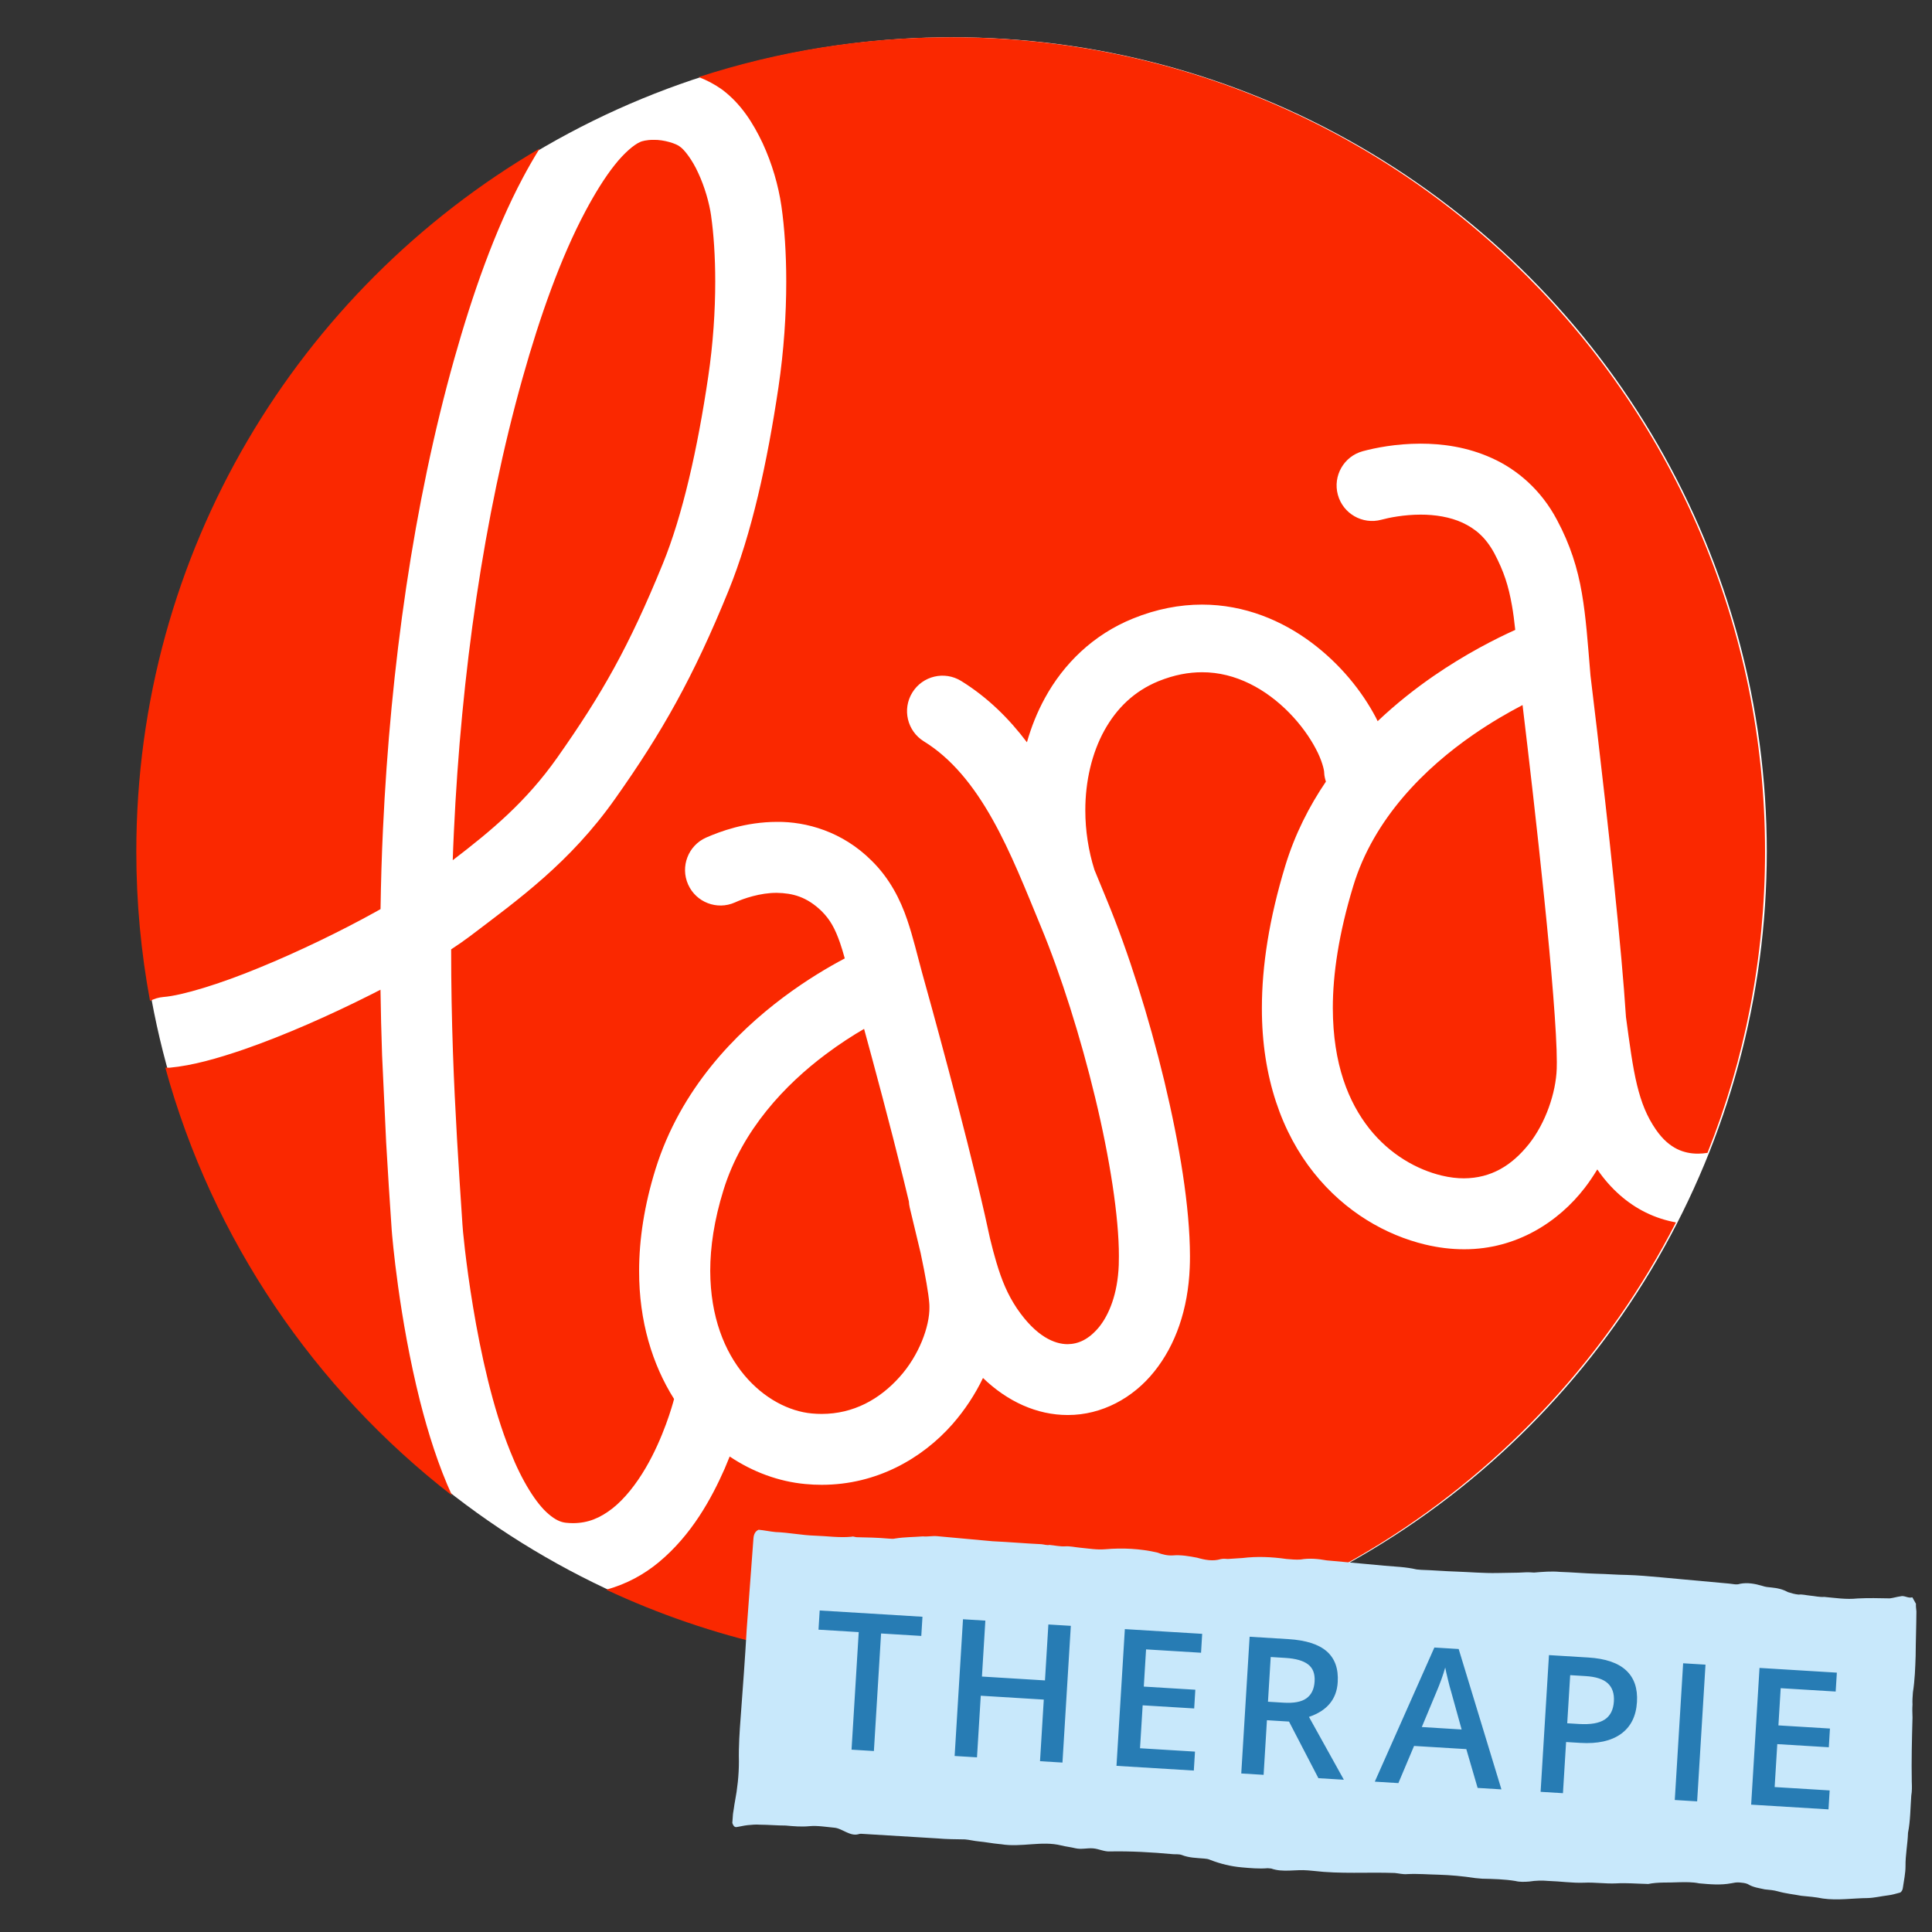 <?xml version="1.0" encoding="UTF-8"?><svg id="a" xmlns="http://www.w3.org/2000/svg" viewBox="0 0 425.2 425.2"><rect x="0" y="0" width="425.2" height="425.2" fill="#333333" stroke="none"/><defs><style>.b{fill:#fa2800;}.c{fill:#c8e8fb;}.d{fill:#fff;}.e{fill:#277cb4;}</style></defs><circle class="d" cx="209.61" cy="187.43" r="179.23"/><path class="b" d="M133.41,349.86c23.03,10.77,48.72,16.8,75.82,16.8,69.6,0,129.93-39.67,159.62-97.63-2.2-.4-4.47-1.1-6.7-2.21-3.92-1.93-7.63-5.1-10.59-9.42,0,0-.01-.02-.02-.03-.85,1.38-1.74,2.74-2.75,4.04-5.8,7.54-15.07,13.53-26.48,13.53h-.11c-2.77,0-5.64-.34-8.55-1.04-8.59-2.06-17.6-7.13-24.51-15.81-6.92-8.67-11.45-20.87-11.42-36.24,0-9.25,1.6-19.66,5.16-31.35,2.12-6.93,5.25-13.05,8.93-18.48-.2-.62-.35-1.27-.38-1.96.02-.57-.52-2.82-1.85-5.28-1.31-2.5-3.32-5.34-5.82-7.89-5.06-5.17-11.78-8.97-19.22-8.94-2.94,0-6.08.56-9.56,1.96-5.34,2.19-9.18,5.9-11.94,10.87-2.73,4.95-4.19,11.17-4.18,17.58,0,4.42.69,8.91,2.01,13.08.93,2.25,1.82,4.44,2.69,6.53,4.78,11.55,9.29,25.86,12.68,39.92,3.37,14.09,5.63,27.75,5.65,38.54,0,.86-.01,1.71-.05,2.56-.36,9.13-3.1,17.02-7.82,22.88-4.65,5.82-11.54,9.55-18.97,9.55h-.09c-6.71,0-13.2-2.93-18.62-8.15-1.73,3.6-3.98,7.04-6.75,10.2-6.62,7.5-16.64,13.31-28.73,13.31h-.04c-1.17,0-2.36-.05-3.58-.17-5.84-.54-11.55-2.64-16.65-6.06-.34.85-.7,1.74-1.1,2.67-2.87,6.5-7.2,14.53-14.49,20.59-3.19,2.65-7.12,4.85-11.58,6.04M336.48,251.8c3.7-4.67,5.95-11.29,6.13-16.61.02-.38.02-.87.02-1.44.01-6.37-1.21-20.91-2.77-36.04-1.55-15.2-3.42-31.27-4.67-41.68-.04-.29-.07-.58-.1-.86-3.16,1.64-6.88,3.79-10.73,6.44-10.67,7.34-22.04,18.48-26.55,33.44-3.18,10.47-4.48,19.36-4.48,26.81.03,12.4,3.47,20.74,8.03,26.52,4.57,5.76,10.53,9.04,15.92,10.34,1.79.43,3.41.61,4.91.61,5.99-.04,10.5-2.8,14.28-7.52M200.21,265.72h0c-.11-.43-.15-.87-.18-1.3-.4-1.65-.8-3.33-1.22-5.03-2.94-11.91-6.37-24.65-8.64-32.95-2.5,1.45-5.4,3.31-8.41,5.57-8.87,6.63-18.44,16.62-22.54,29.92-2.05,6.61-2.91,12.54-2.91,17.77.07,20.24,12.48,30.48,22.37,31.38.73.07,1.45.1,2.15.1,7.01,0,12.75-3.23,17.1-8.07,4.33-4.77,6.69-11.21,6.62-15.43,0-.35-.01-.68-.04-.96-.14-1.89-.82-5.92-1.85-10.73,0-.04-.02-.08-.02-.12-.77-3.14-1.52-6.44-2.43-10.14M36.38,234.96c10.39,37.88,32.9,70.75,63.11,94.18-2.99-6.51-5.25-13.69-7.06-20.81-4.62-18.38-6.11-36.04-6.23-37.74-.43-6.34-.85-12.7-1.21-19.09l-.9-19.27c-.17-4.79-.28-9.6-.35-14.41-.7.36-1.4.72-2.12,1.08-8.95,4.51-18.92,8.93-27.86,12.03-6,2.06-11.42,3.58-16.39,4.05h0,0c-.34.03-.66,0-.99,0M118.78,32.68C65.67,63.78,30,121.44,30,187.43c0,11.22,1.04,22.2,3.02,32.86.89-.47,1.88-.78,2.95-.87,4.07-.31,12.44-2.86,21.09-6.44,8.73-3.57,18.09-8.12,25.51-12.24.4-.22.8-.44,1.18-.66.09-5.89.26-11.78.54-17.67,1.67-35.71,6.72-71.59,15.7-103.48,4-14.19,8.82-28.01,15.05-39.75,1.17-2.2,2.41-4.38,3.74-6.5M156.52,47.58c-.41-2.95-1.46-6.54-2.84-9.49-1.33-2.97-3.15-5.24-4.02-5.8-.72-.64-3.52-1.58-5.85-1.51-.04,0-.08,0-.12,0-1.36,0-2.51.3-2.83.48-1.29.57-3.42,2.31-5.58,5.05-2.17,2.72-4.39,6.33-6.45,10.2-5.42,10.17-10,23.09-13.81,36.65-8.57,30.42-13.51,65.25-15.13,99.97-.1,2.06-.18,4.12-.25,6.19,8.61-6.59,16.16-12.89,22.98-22.55,9.85-13.98,15.79-24.42,23.24-42.66,4.36-10.65,7.66-25.34,10-41.16,1.09-7.33,1.55-14.55,1.55-20.97,0-5.59-.35-10.58-.9-14.41M375.81,253.68c8.16-20.49,12.65-42.85,12.65-66.25,0-98.99-80.24-179.23-179.23-179.23-19.36,0-37.99,3.08-55.46,8.76,1.77.68,3.5,1.58,5.16,2.76,4.2,3.17,6.81,7.36,8.92,11.8,2.06,4.47,3.46,9.25,4.13,13.86.68,4.74,1.06,10.38,1.06,16.62,0,7.16-.51,15.1-1.72,23.27-2.47,16.51-5.85,32.11-10.99,44.75-7.73,19-14.64,31.21-24.95,45.77-9.94,14.08-21.3,22.17-32.03,30.32-1.2.9-2.56,1.85-4.06,2.83v.15c0,7.53.14,15.07.4,22.59.22,6.31.53,12.61.89,18.92.36,6.3.78,12.61,1.2,18.92.01,1.04,2.72,30.75,10.54,49.96,2.52,6.39,5.7,11.46,8.4,13.73,1.55,1.33,2.7,1.79,3.81,1.92.56.06,1.09.09,1.6.09,3.31-.02,5.93-1.12,8.67-3.25,2.69-2.12,5.23-5.36,7.27-8.85,3.91-6.63,5.97-13.98,6.28-15.23-4.78-7.57-7.72-17.14-7.69-28.19,0-6.94,1.14-14.44,3.61-22.4,5.54-17.73,17.67-29.96,28.09-37.78,5.17-3.87,9.97-6.69,13.56-8.59-.35-1.25-.68-2.4-1.04-3.42-1.12-3.19-2.17-5.1-4.06-6.99-3.31-3.19-6.39-3.95-9.84-4.02-3.63-.03-7.38,1.26-9.23,2.11-3.94,1.76-8.56-.02-10.31-3.96-1.75-3.94.02-8.56,3.96-10.31,3.09-1.35,8.63-3.44,15.59-3.46,6.44-.07,14.41,2.12,20.82,8.52,4.02,3.94,6.35,8.61,7.85,13.03,1.32,3.87,2.19,7.68,3.29,11.7,1.59,5.67,9.28,33.38,13.8,53.27.41,1.8.79,3.53,1.14,5.18.46,1.89.91,3.61,1.38,5.18,1.22,4.11,2.49,7.12,4.52,10.17,4.31,6.33,8.37,7.89,11.17,7.9,2.34-.03,4.63-1.01,6.9-3.74,2.22-2.73,4.11-7.29,4.36-13.65.02-.62.03-1.28.03-1.97.02-8.59-2.01-21.61-5.22-34.89-3.2-13.31-7.55-27.05-11.92-37.59-3.31-8-6.61-16.46-10.73-23.76-4.12-7.33-8.97-13.33-15.05-17.07-3.67-2.27-4.81-7.08-2.54-10.75,2.26-3.67,7.08-4.81,10.75-2.54,5.88,3.64,10.58,8.34,14.47,13.49.96-3.37,2.26-6.63,3.95-9.72,4.11-7.53,10.65-13.99,19.41-17.52,5.16-2.1,10.29-3.06,15.17-3.06,9.43,0,17.65,3.56,24.03,8.31,6.41,4.78,11.17,10.74,14.21,16.5.15.28.28.57.42.85,4.07-3.86,8.28-7.16,12.29-9.93,7.08-4.88,13.62-8.19,17.99-10.16-.21-2-.44-3.79-.73-5.4-.76-4.31-1.75-7.43-3.88-11.48-1.95-3.58-4.23-5.41-6.99-6.71-2.75-1.27-6.07-1.79-9.24-1.78-3.63,0-7.02.68-8.61,1.12-4.16,1.13-8.46-1.33-9.59-5.49-1.13-4.16,1.32-8.46,5.49-9.59,2.72-.73,7.23-1.65,12.71-1.66,4.74,0,10.27.7,15.74,3.2,5.47,2.46,10.79,6.95,14.28,13.57,2.9,5.4,4.56,10.66,5.49,16.16.92,5.34,1.29,10.91,1.89,18.08,1.48,12.14,4.86,40.7,6.8,62.36.42,4.67.76,9,1.01,12.82.82,6.07,1.47,10.99,2.43,14.94.97,3.97,2.16,6.92,4.14,9.81,1.64,2.36,3.18,3.54,4.66,4.29,1.48.73,3.01,1.03,4.62,1.03.71,0,1.42-.07,2.11-.18"/><path class="c" d="M420.89,351.56l-.1-.17c.29.52.59,1.05.88,1.58-.04.5.04,1.01.1,1.69-.02,3.2-.15,6.56-.17,9.76-.09,2.69-.18,5.38-.6,8.03-.07,1-.14,1.84-.09,2.69-.07,1-.03,1.85,0,2.87-.13,4.71-.25,9.41-.16,14.14.04,1.01.07,2.03-.11,3.02-.21,2.85-.19,5.55-.72,8.2-.08,2.52-.58,4.84-.55,7.37,0,1.52-.33,3-.57,4.67-.04.5-.3.98-.64,1.12-.91.25-1.82.51-2.6.6-1.57.19-3.04.56-4.49.6-3.34.03-6.6.57-9.91.1-1.53-.31-3.19-.46-4.74-.6-1.64-.32-3.41-.48-5.15-.98-.87-.25-1.87-.34-2.86-.43-1.2-.28-2.53-.4-3.8-1.19-.54-.22-1.2-.28-1.76-.33-.66-.06-1.23.06-1.79.17-2.37.46-4.8.23-7.12.02-1.42-.3-2.98-.27-4.43-.24-2.23.13-4.55-.08-6.81.39l-.22-.02c-2.33-.05-4.54-.25-6.77-.12-2.45.11-4.76-.27-7.11-.15-2.57.1-5.2-.31-7.87-.39-1.33-.12-2.77-.09-4.12.13-1.01.08-2.12.14-3.11-.12-2.42-.39-4.86-.45-7.3-.5l-1.55-.14c-2.75-.42-5.4-.66-8.06-.74-2.33-.05-4.54-.25-6.89-.13-.9.09-1.88-.17-2.76-.25-5.99-.21-11.92.25-17.87-.46l-1.21-.11c-2.76-.25-5.49.51-8.09-.41l-.77-.07c-1.9.16-3.89-.02-5.77-.19-2.32-.21-4.61-.76-6.88-1.64-.43-.21-.87-.25-1.31-.29-1.66-.15-3.33-.14-4.95-.79-.65-.23-1.33-.12-1.99-.18-4.64-.43-9.29-.69-13.86-.6-1.23.06-2.4-.56-3.62-.67-1.33-.12-2.58.27-3.89-.02-1.09-.27-2.09-.36-3.18-.63-4.26-1.07-8.82.47-13.22-.27l-.44-.04c-1.55-.14-2.97-.44-4.41-.57-1.1-.1-2.09-.36-3.08-.45-2.11-.03-4.11-.04-6.1-.22-5.31-.32-10.74-.65-16.16-.98-.44-.04-.88-.08-1.23.06-1.82.51-3.57-1.27-5.23-1.43-1.88-.17-3.74-.51-5.54-.34-1.79.17-3.45.02-5.22-.14-1.89,0-3.77-.18-5.77-.19-.77-.07-1.67.02-2.57.1-.9.09-1.8.34-2.59.44-.44-.04-.64-.4-.82-.92l.15-2.01c.19-1,.25-1.83.42-2.66.54-2.82.88-5.82.88-8.85-.08-3.38.15-6.56.4-9.91.47-6.36.95-12.72,1.32-19.26l.47-6.37,1.01-13.55c.07-1,.46-1.64,1.14-1.92,1.21.11,2.53.4,3.74.51,2.88.1,5.73.7,8.61.79,2.66.08,5.41.5,8.1.24.34-.14.66.06,1.1.1,2.33.05,4.66.09,6.98.3.55.05,1.11.1,1.56-.02,2.03-.32,4.03-.3,6.04-.46,1.1.1,2.12-.14,3.12-.05l10.49.96,1.77.16c3.55.16,7.19.49,10.74.65.55.05,1.2.28,1.77.16,1.11.1,2.31.38,3.42.31,1.12-.07,2.21.2,3.31.3,1.88.17,3.63.5,5.54.34,3.8-.33,7.68-.14,11.4.71,1.19.45,2.28.71,3.4.65,1.9-.16,3.66.17,5.41.5,1.74.5,3.5.83,5.2.31.56-.12,1.12-.07,1.56-.03,1.12-.07,2.12-.14,3.24-.21,3.14-.39,6.36-.26,9.66.21.99.09,2.1.19,3.11.12,1.92-.33,3.79-.16,5.77.19l3.64.33,4.09.38,4.97.46c2.32.21,4.65.26,7.06.82l.99.09c2.66.08,5.2.31,7.87.39,2.88.1,5.87.37,8.87.31,1.56-.03,3.12-.05,4.68-.08,1.12-.07,2.23-.13,3.45-.02,1.9-.16,3.8-.32,5.68-.15,2.77.09,5.42.33,8.09.41,2.22.04,4.43.24,6.54.26,2.55.07,5.09.3,7.63.53l4.42.41,10.6.97c.77.07,1.64.32,2.33.05,1.69-.34,3.34-.02,4.97.46.65.23,1.31.29,2.09.36,1.21.11,2.42.39,3.48.99.76.24,1.52.48,2.4.56.79-.1,1.66.15,2.54.23.99.09,2.09.36,3.09.28,2.43.22,4.85.61,7.31.34,2.34-.12,4.79-.07,7.12-.02.78-.09,1.58-.35,2.37-.45.8-.26,1.63.48,2.54.23"/><path class="e" d="M402.67,394.04l-12.1-.74.58-9.45,11.34.69.25-4.12-11.34-.69.5-8.19,12.1.74.26-4.16-17.02-1.04-1.84,30.09,17.02,1.04.26-4.18ZM373.51,396.45l1.84-30.09-4.92-.3-1.84,30.09,4.92.3ZM345.56,368.67l3.42.21c2.24.14,3.86.66,4.86,1.58,1,.92,1.45,2.24,1.35,3.97-.11,1.87-.79,3.2-2.02,4.01-1.23.81-3.11,1.13-5.64.98l-2.61-.16.65-10.58ZM357.87,367.61c-1.78-1.65-4.55-2.59-8.31-2.82l-8.66-.53-1.84,30.09,4.92.3.69-11.26,3.13.19c3.8.23,6.78-.42,8.94-1.97,2.16-1.55,3.34-3.89,3.53-7.03.18-2.99-.61-5.31-2.39-6.96M312.91,380.1l3.2-7.67c.84-1.96,1.49-3.77,1.96-5.44.1.56.3,1.44.59,2.64.29,1.2.52,2.08.7,2.64l2.32,8.36-8.77-.54ZM330.44,393.82l-9.41-30.9-5.35-.33-13.11,29.52,5.19.32,3.45-8.18,11.5.7,2.49,8.54,5.23.32ZM283.69,378.89l6.47,12.46,5.6.34-7.68-13.83c3.99-1.35,6.11-3.9,6.33-7.65.18-2.94-.62-5.19-2.4-6.76-1.78-1.57-4.61-2.47-8.49-2.71l-8.5-.52-1.84,30.09,4.92.3.73-12.02,4.86.3ZM279.68,364.68l3.25.2c2.24.14,3.89.61,4.95,1.42,1.07.81,1.55,2.07,1.44,3.77-.1,1.67-.69,2.9-1.78,3.69-1.08.79-2.77,1.11-5.06.97l-3.42-.21.6-9.84ZM263,385.5l-12.1-.74.58-9.45,11.34.69.25-4.12-11.34-.69.5-8.19,12.1.74.25-4.16-17.02-1.04-1.84,30.09,17.02,1.04.26-4.18ZM235.67,357.82l-4.94-.3-.75,12.31-13.87-.85.75-12.31-4.92-.3-1.84,30.09,4.92.3.83-13.56,13.87.85-.83,13.56,4.94.3,1.84-30.09ZM193.91,359.5l8.85.54.26-4.22-22.62-1.38-.26,4.22,8.85.54-1.58,25.87,4.92.3,1.58-25.87Z"/></svg>